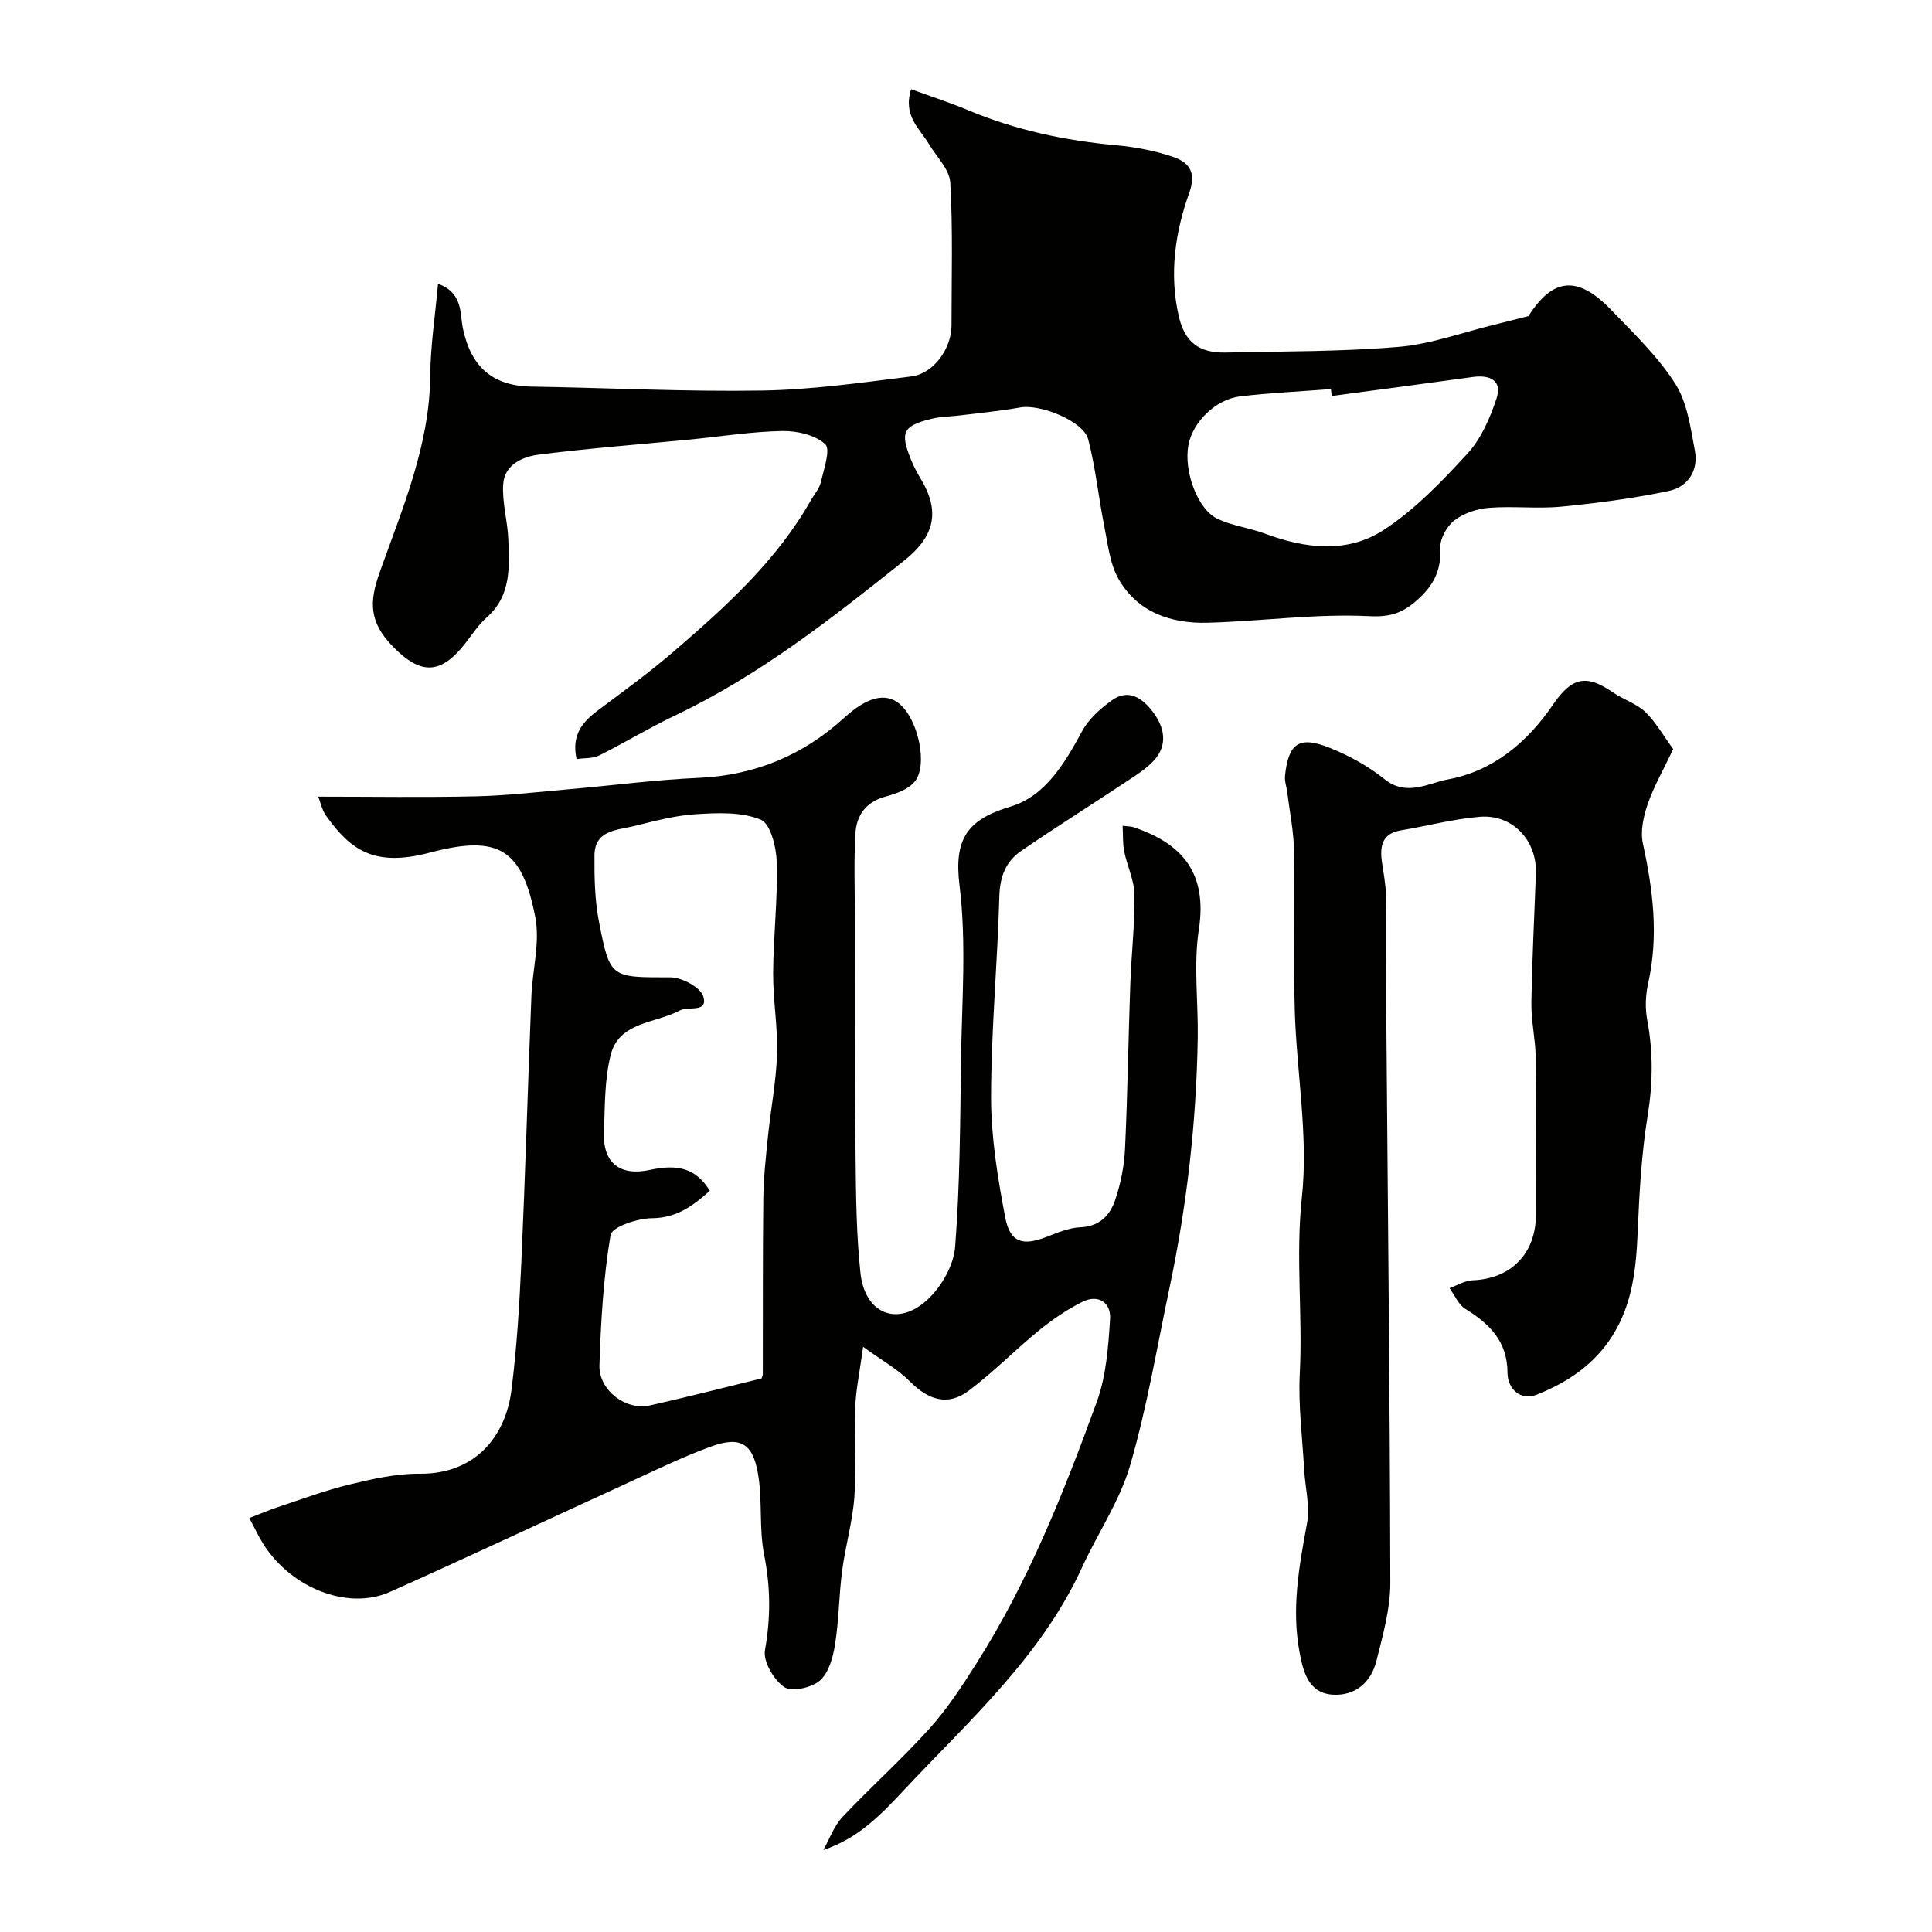 <svg enable-background="new 0 0 400 400" viewBox="0 0 400 400" xmlns="http://www.w3.org/2000/svg"><g fill="#010100"><path d="m170.46 383.03c1.29-2.3 2.2-4.96 3.95-6.82 5.87-6.23 12.29-11.96 18.02-18.32 3.69-4.09 6.75-8.81 9.72-13.48 10.74-16.89 18.09-35.4 24.9-54.09 1.97-5.39 2.42-11.46 2.78-17.27.21-3.4-2.48-5.16-5.78-3.5-3.17 1.6-6.18 3.65-8.94 5.9-4.97 4.05-9.47 8.69-14.6 12.52-4.29 3.21-8.35 1.86-12.1-1.93-2.5-2.53-5.76-4.32-9.71-7.2-.71 5.25-1.5 8.91-1.64 12.59-.24 6.16.28 12.36-.17 18.49-.38 5.14-1.87 10.19-2.54 15.33-.66 5.05-.66 10.19-1.46 15.21-.42 2.66-1.3 5.88-3.15 7.49-1.71 1.49-5.85 2.39-7.39 1.33-2.16-1.49-4.39-5.3-3.97-7.65 1.2-6.69 1.16-13.05-.17-19.72-1.08-5.44-.33-11.23-1.26-16.71-1.09-6.49-3.74-7.93-9.94-5.64-6.1 2.25-11.97 5.14-17.89 7.85-16.14 7.38-32.19 14.95-48.39 22.18-9.03 4.03-21.31-1.17-26.79-10.89-.72-1.27-1.36-2.58-2.31-4.41 2.16-.83 4.03-1.64 5.95-2.28 4.92-1.63 9.8-3.46 14.82-4.67 4.74-1.14 9.66-2.27 14.48-2.22 11.61.1 17.8-7.83 19-17.25 1.12-8.79 1.66-17.68 2.06-26.55.82-18.36 1.35-36.73 2.08-55.09.22-5.46 1.81-11.13.81-16.32-2.77-14.3-7.75-17.11-21.85-13.38-11.49 3.04-16.38-.52-21.46-7.63-.88-1.23-1.19-2.87-1.62-3.96 11.17 0 21.91.18 32.64-.07 6.55-.15 13.09-.93 19.62-1.5 8.83-.77 17.64-1.93 26.48-2.32 11.64-.52 21.63-4.67 30.13-12.43 4.6-4.2 8.49-5.37 11.48-2.88 3.84 3.2 5.95 12.74 3.11 16.11-1.33 1.58-3.79 2.48-5.91 3.04-4.14 1.09-6.14 3.88-6.35 7.74-.32 5.68-.12 11.39-.11 17.08.03 16.7-.02 33.39.15 50.09.08 7.93.17 15.9 1.01 23.77.91 8.45 7.69 11.23 13.88 5.51 2.89-2.67 5.42-7.11 5.72-10.93 1-12.88 1.04-25.85 1.22-38.78.17-12.03 1.15-24.2-.31-36.05-1.19-9.6 1.58-13.63 10.52-16.31 7.31-2.19 11.27-9.04 14.89-15.68 1.36-2.5 3.77-4.64 6.14-6.34 3.46-2.49 6.35-.41 8.45 2.36 2.43 3.21 3.23 6.88.18 10.17-1.64 1.77-3.8 3.08-5.84 4.44-7.2 4.78-14.52 9.37-21.64 14.26-3.14 2.16-4.35 5.32-4.46 9.38-.38 13.88-1.7 27.74-1.71 41.61 0 8.28 1.37 16.63 2.92 24.8 1.01 5.28 3.63 6 8.59 4.07 2.26-.88 4.64-1.89 7-1.99 3.98-.16 6.12-2.49 7.19-5.66 1.13-3.36 1.86-6.97 2.03-10.51.54-11.42.69-22.87 1.1-34.3.22-6.12.94-12.24.86-18.36-.04-2.99-1.51-5.94-2.12-8.96-.34-1.67-.23-3.42-.33-5.33 1.46.16 1.8.15 2.1.25 10.28 3.38 15.47 9.55 13.68 21.22-1.13 7.33-.11 14.97-.23 22.47-.28 17.44-2.25 34.71-5.86 51.78-2.59 12.26-4.64 24.68-8.13 36.67-2.15 7.39-6.71 14.05-9.96 21.14-8.42 18.39-23.22 31.56-36.69 45.92-4.86 5.19-9.51 10.15-16.88 12.61zm-12.79-97.64c.08-.27.26-.58.26-.89.03-12.15-.03-24.3.11-36.46.05-4.26.53-8.53.96-12.77.58-5.69 1.7-11.36 1.88-17.05.17-5.58-.84-11.19-.81-16.78.05-7.59.95-15.2.76-22.77-.08-3.14-1.26-8.11-3.31-8.96-3.98-1.65-8.95-1.42-13.46-1.14-4.33.27-8.63 1.45-12.88 2.48-3.49.85-8.05.83-8.1 6.03-.04 4.59.06 9.27.93 13.75 2.28 11.77 2.46 11.51 14.78 11.52 2.39 0 6.3 2.09 6.83 3.98.98 3.46-3.11 1.92-4.87 2.87-5.06 2.73-12.64 2.27-14.35 9.34-1.26 5.19-1.17 10.75-1.35 16.16-.2 6.12 3.41 8.85 9.49 7.52 6.1-1.33 9.63-.15 12.43 4.31-3.44 3.07-6.83 5.65-12.03 5.69-2.98.03-8.25 1.81-8.53 3.47-1.49 8.88-2.01 17.95-2.3 26.98-.16 5.17 5.46 9.41 10.41 8.32 7.62-1.7 15.17-3.66 23.15-5.6z"/><path d="m119.37 157.16c-1.11-5.11 1.3-7.75 4.52-10.16 5.37-4.01 10.81-7.97 15.87-12.35 10.61-9.16 21.02-18.57 28.07-30.98.72-1.28 1.8-2.47 2.12-3.83.61-2.67 2.06-6.81.9-7.88-2.09-1.92-5.86-2.78-8.9-2.72-6.37.12-12.72 1.14-19.09 1.76-10.45 1.02-20.92 1.8-31.33 3.13-3.33.42-7.08 2.07-7.35 6.11-.25 3.76.91 7.59 1.06 11.41.22 5.8.61 11.68-4.44 16.15-1.7 1.5-2.98 3.48-4.39 5.3-5.08 6.54-9.21 6.76-15.05.78-4.95-5.06-4.93-9.24-2.79-15.28 4.71-13.26 10.39-26.33 10.51-40.86.05-6.18 1.02-12.35 1.61-18.99 5.22 1.89 4.5 6.19 5.16 9.3 1.67 7.87 6.09 11.86 14.16 11.99 15.93.26 31.87 1.08 47.8.82 10.3-.17 20.6-1.64 30.85-2.92 4.66-.58 8.34-5.78 8.34-10.57 0-9.85.3-19.72-.25-29.55-.15-2.73-2.83-5.33-4.4-7.96-1.94-3.25-5.47-5.89-3.71-11.39 4 1.46 7.94 2.73 11.74 4.32 9.88 4.15 20.18 6.33 30.82 7.29 3.87.35 7.79 1.11 11.48 2.33 3.38 1.12 5.13 3.08 3.53 7.55-2.93 8.18-4.16 16.79-2.16 25.5 1.23 5.34 4.15 7.65 9.72 7.53 11.93-.26 23.91-.17 35.78-1.17 6.73-.57 13.3-3.01 19.93-4.62 2.2-.53 4.39-1.11 6.97-1.76 5.05-7.91 10.15-8.51 17.12-1.28 4.68 4.86 9.67 9.64 13.26 15.26 2.5 3.91 3.18 9.14 4.08 13.89.77 4.08-1.45 7.5-5.34 8.32-7.33 1.55-14.81 2.53-22.27 3.26-4.97.49-10.05-.15-15.04.25-2.49.2-5.27 1.13-7.2 2.64-1.57 1.23-2.98 3.87-2.88 5.81.22 4.4-1.3 7.45-4.46 10.36-3.05 2.81-5.57 3.86-10.26 3.62-11.12-.56-22.33 1.07-33.52 1.36-7.51.19-14.41-2.17-18.35-9.04-1.82-3.17-2.21-7.22-2.96-10.93-1.2-5.99-1.8-12.11-3.33-18-.98-3.78-9.94-7.35-14.09-6.6-4.16.75-8.38 1.13-12.58 1.66-1.94.24-3.94.23-5.82.7-5.86 1.45-6.49 2.77-4.22 8.4.55 1.36 1.23 2.68 1.99 3.93 4.21 6.94 2.85 12.04-3.36 17-14.96 11.95-29.96 23.76-47.39 32.05-5.39 2.56-10.51 5.68-15.85 8.35-1.23.6-2.85.46-4.61.71zm156.35-75.17c-.06-.48-.11-.95-.17-1.43-6.25.48-12.51.77-18.73 1.5-5.16.6-9.9 5.34-10.78 10.13-.99 5.38 1.91 13.32 6.09 15.26 3.06 1.42 6.57 1.84 9.76 3.03 8.33 3.11 17.02 4.15 24.54-.73 6.51-4.23 12.11-10.08 17.41-15.86 2.82-3.07 4.66-7.35 6-11.39 1.24-3.74-1.38-4.94-4.89-4.45-9.74 1.35-19.48 2.64-29.23 3.94z"/><path d="m346.42 155.09c-2.11 4.45-4.05 7.81-5.29 11.42-.87 2.55-1.54 5.59-.99 8.13 2.1 9.61 3.29 19.13 1.1 28.9-.55 2.44-.66 5.17-.2 7.62 1.24 6.62 1.18 13.07.1 19.77-1.29 7.92-1.73 16.02-2.07 24.06-.32 7.59-1.05 14.93-5.24 21.57-3.79 6.01-9.42 9.72-15.72 12.21-3.19 1.26-5.99-1.1-6-4.58-.03-6.51-3.73-10.1-8.74-13.21-1.42-.88-2.19-2.82-3.26-4.28 1.58-.57 3.15-1.57 4.76-1.63 7.96-.29 13.13-5.53 13.13-13.64 0-10.83.08-21.66-.05-32.49-.05-3.77-.95-7.54-.89-11.3.13-8.93.61-17.86.93-26.79.25-6.84-4.83-12.31-11.64-11.74-5.48.45-10.87 1.91-16.32 2.81-3.71.62-4.35 3.04-3.96 6.2.31 2.42.84 4.85.88 7.27.11 7.66-.01 15.33.05 22.99.31 39.76.77 79.52.85 119.27.01 5.43-1.55 10.93-2.89 16.27-1.1 4.38-4.35 7.2-8.96 6.95-5.12-.28-6.18-4.78-6.93-8.73-1.71-9-.12-17.83 1.53-26.72.66-3.58-.39-7.47-.59-11.23-.37-6.62-1.24-13.27-.9-19.86.62-12.12-.89-24.16.43-36.42 1.37-12.71-1.09-25.8-1.47-38.73-.32-10.99.05-21.99-.15-32.99-.07-4.07-.91-8.13-1.41-12.19-.14-1.13-.58-2.28-.46-3.37.71-6.81 2.93-8.36 9.38-5.75 3.98 1.61 7.9 3.77 11.24 6.45 4.57 3.67 9.04.79 13.1.04 9.38-1.73 16.43-7.67 21.79-15.52 3.9-5.71 6.92-6.28 12.41-2.48 2.14 1.48 4.83 2.28 6.67 4.03 2.19 2.11 3.72 4.88 5.78 7.69z"/></g></svg>